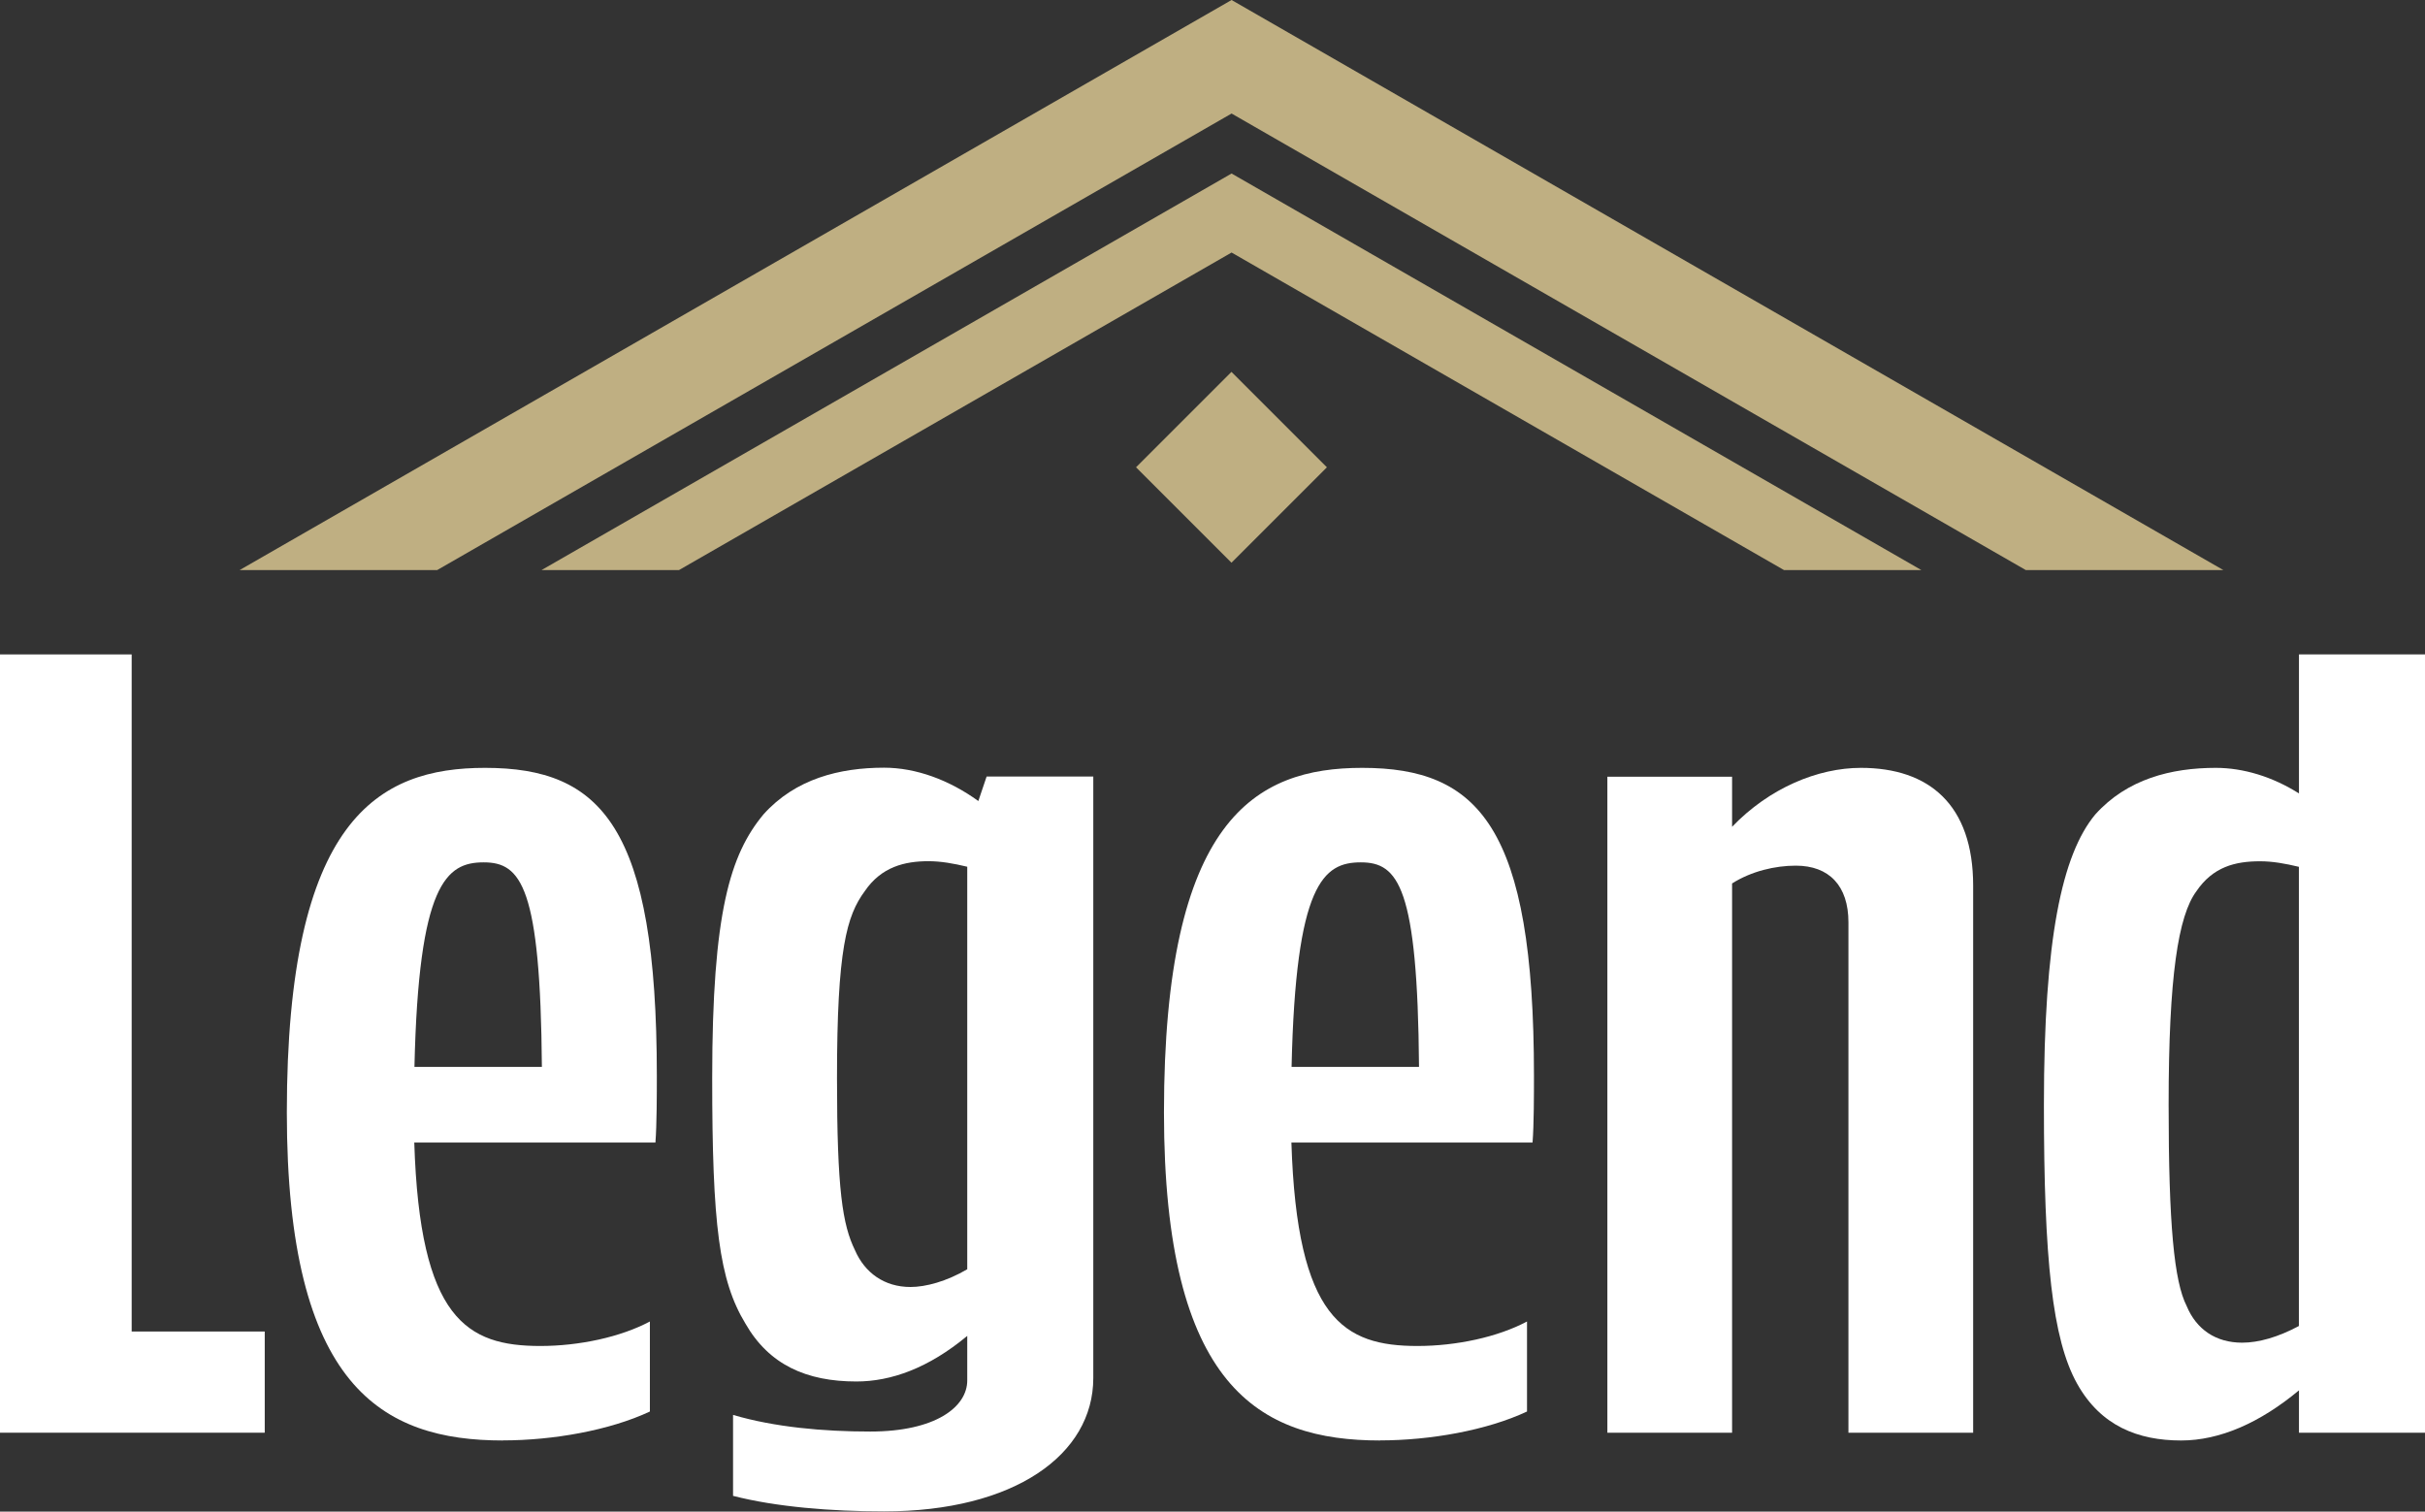 <?xml version="1.0" encoding="UTF-8"?>
<svg id="Layer_1" data-name="Layer 1" xmlns="http://www.w3.org/2000/svg" viewBox="0 0 293.03 182.69">
  <rect x="0" y="0" width="293.03" height="182.69" fill="#333333" stroke="none"/>
  <defs>
    <style>
      .cls-1 {
        fill: #bfaf82;
      }

      .cls-2 {
        fill: #fff;
      }
    </style>
  </defs>
  <polygon class="cls-1" points="148.82 30.52 215.58 68.9 232.18 68.9 148.82 20.97 65.43 68.9 82.04 68.9 148.82 30.52"/>
  <polygon class="cls-1" points="148.82 13.72 244.8 68.9 268.67 68.9 148.82 0 28.95 68.9 52.82 68.9 148.82 13.72"/>
  <g>
    <path class="cls-2" d="M0,79.09h15.91v81.83h16.08v12.23H0v-94.06Z"/>
    <path class="cls-2" d="M60.78,174.09c-14.57,0-26.12-6.45-26.12-39.64,0-35.47,11.05-41.65,23.95-41.65,14.07,0,20.76,7.12,20.76,37.22,0,2.15,0,5.91-.17,8.06h-29.14c.67,21.36,6.36,24.59,15.24,24.59,4.69,0,9.71-1.08,13.23-2.96v10.88c-4.86,2.28-11.72,3.49-17.75,3.49ZM50.07,128.94h15.41c-.17-21.77-2.51-24.72-7.03-24.72s-7.87,2.55-8.37,24.72Z"/>
    <path class="cls-2" d="M88.58,180.81v-9.81c5.02,1.48,10.88,2.01,16.58,2.01,7.87,0,11.72-2.96,11.72-6.18v-5.38c-4.69,3.9-9.21,5.51-13.4,5.51-6.03,0-10.55-2.02-13.4-6.99-3.18-5.24-4.02-11.96-4.02-29.7,0-20.02,2.18-27.01,6.2-31.85,3.85-4.3,9.21-5.64,14.57-5.64,3.85,0,7.87,1.48,11.39,4.03l1-2.96h12.89v72.69c0,9.27-9.54,16.12-25.29,16.12-6.36,0-13.06-.54-18.25-1.88ZM116.88,153.39v-48.64c-1.67-.4-3.18-.67-4.69-.67-2.85,0-5.69.67-7.7,3.63-2.18,2.96-3.35,6.99-3.35,22.57,0,13.57.67,17.74,2.18,20.83,1.17,2.69,3.52,4.43,6.7,4.43,1.84,0,4.35-.67,6.87-2.15Z"/>
    <path class="cls-2" d="M166.77,174.09c-14.57,0-26.12-6.45-26.12-39.64,0-35.47,11.05-41.65,23.95-41.65,14.07,0,20.76,7.12,20.76,37.22,0,2.15,0,5.91-.17,8.06h-29.14c.67,21.36,6.36,24.59,15.24,24.59,4.69,0,9.71-1.08,13.23-2.96v10.88c-4.86,2.28-11.72,3.49-17.75,3.49ZM156.06,128.94h15.41c-.17-21.77-2.51-24.72-7.03-24.72s-7.87,2.55-8.37,24.72Z"/>
    <path class="cls-2" d="M209.3,106.77v66.38h-15.07v-79.28h15.07v6.05c4.52-4.7,10.38-7.12,15.57-7.12,8.21,0,13.56,4.43,13.56,14.24v66.11h-15.07v-61.68c0-4.43-2.34-6.85-6.36-6.85-2.51,0-5.36.67-7.7,2.15Z"/>
    <path class="cls-2" d="M277.79,168.04c-4.69,3.9-9.54,6.05-14.23,6.05-5.19,0-9.71-1.75-12.56-6.85-3.01-5.38-4.02-15.05-4.02-33.73,0-20.02,2.18-30.23,6.2-35.07,3.85-4.3,9.21-5.64,14.57-5.64,3.35,0,6.87,1.08,10.05,3.09v-16.8h15.24v94.06h-15.24v-5.11ZM277.79,160.25v-55.49c-1.67-.4-3.18-.67-4.69-.67-3.01,0-5.69.67-7.7,3.63-2.18,2.96-3.35,10.21-3.35,25.8,0,14.51.67,21.36,2.18,24.32,1.17,2.82,3.52,4.43,6.7,4.43,2.01,0,4.35-.67,6.87-2.02Z"/>
  </g>
  <rect class="cls-1" x="140.65" y="48.32" width="16.31" height="16.31" transform="translate(83.52 -88.68) rotate(45)"/>
</svg>